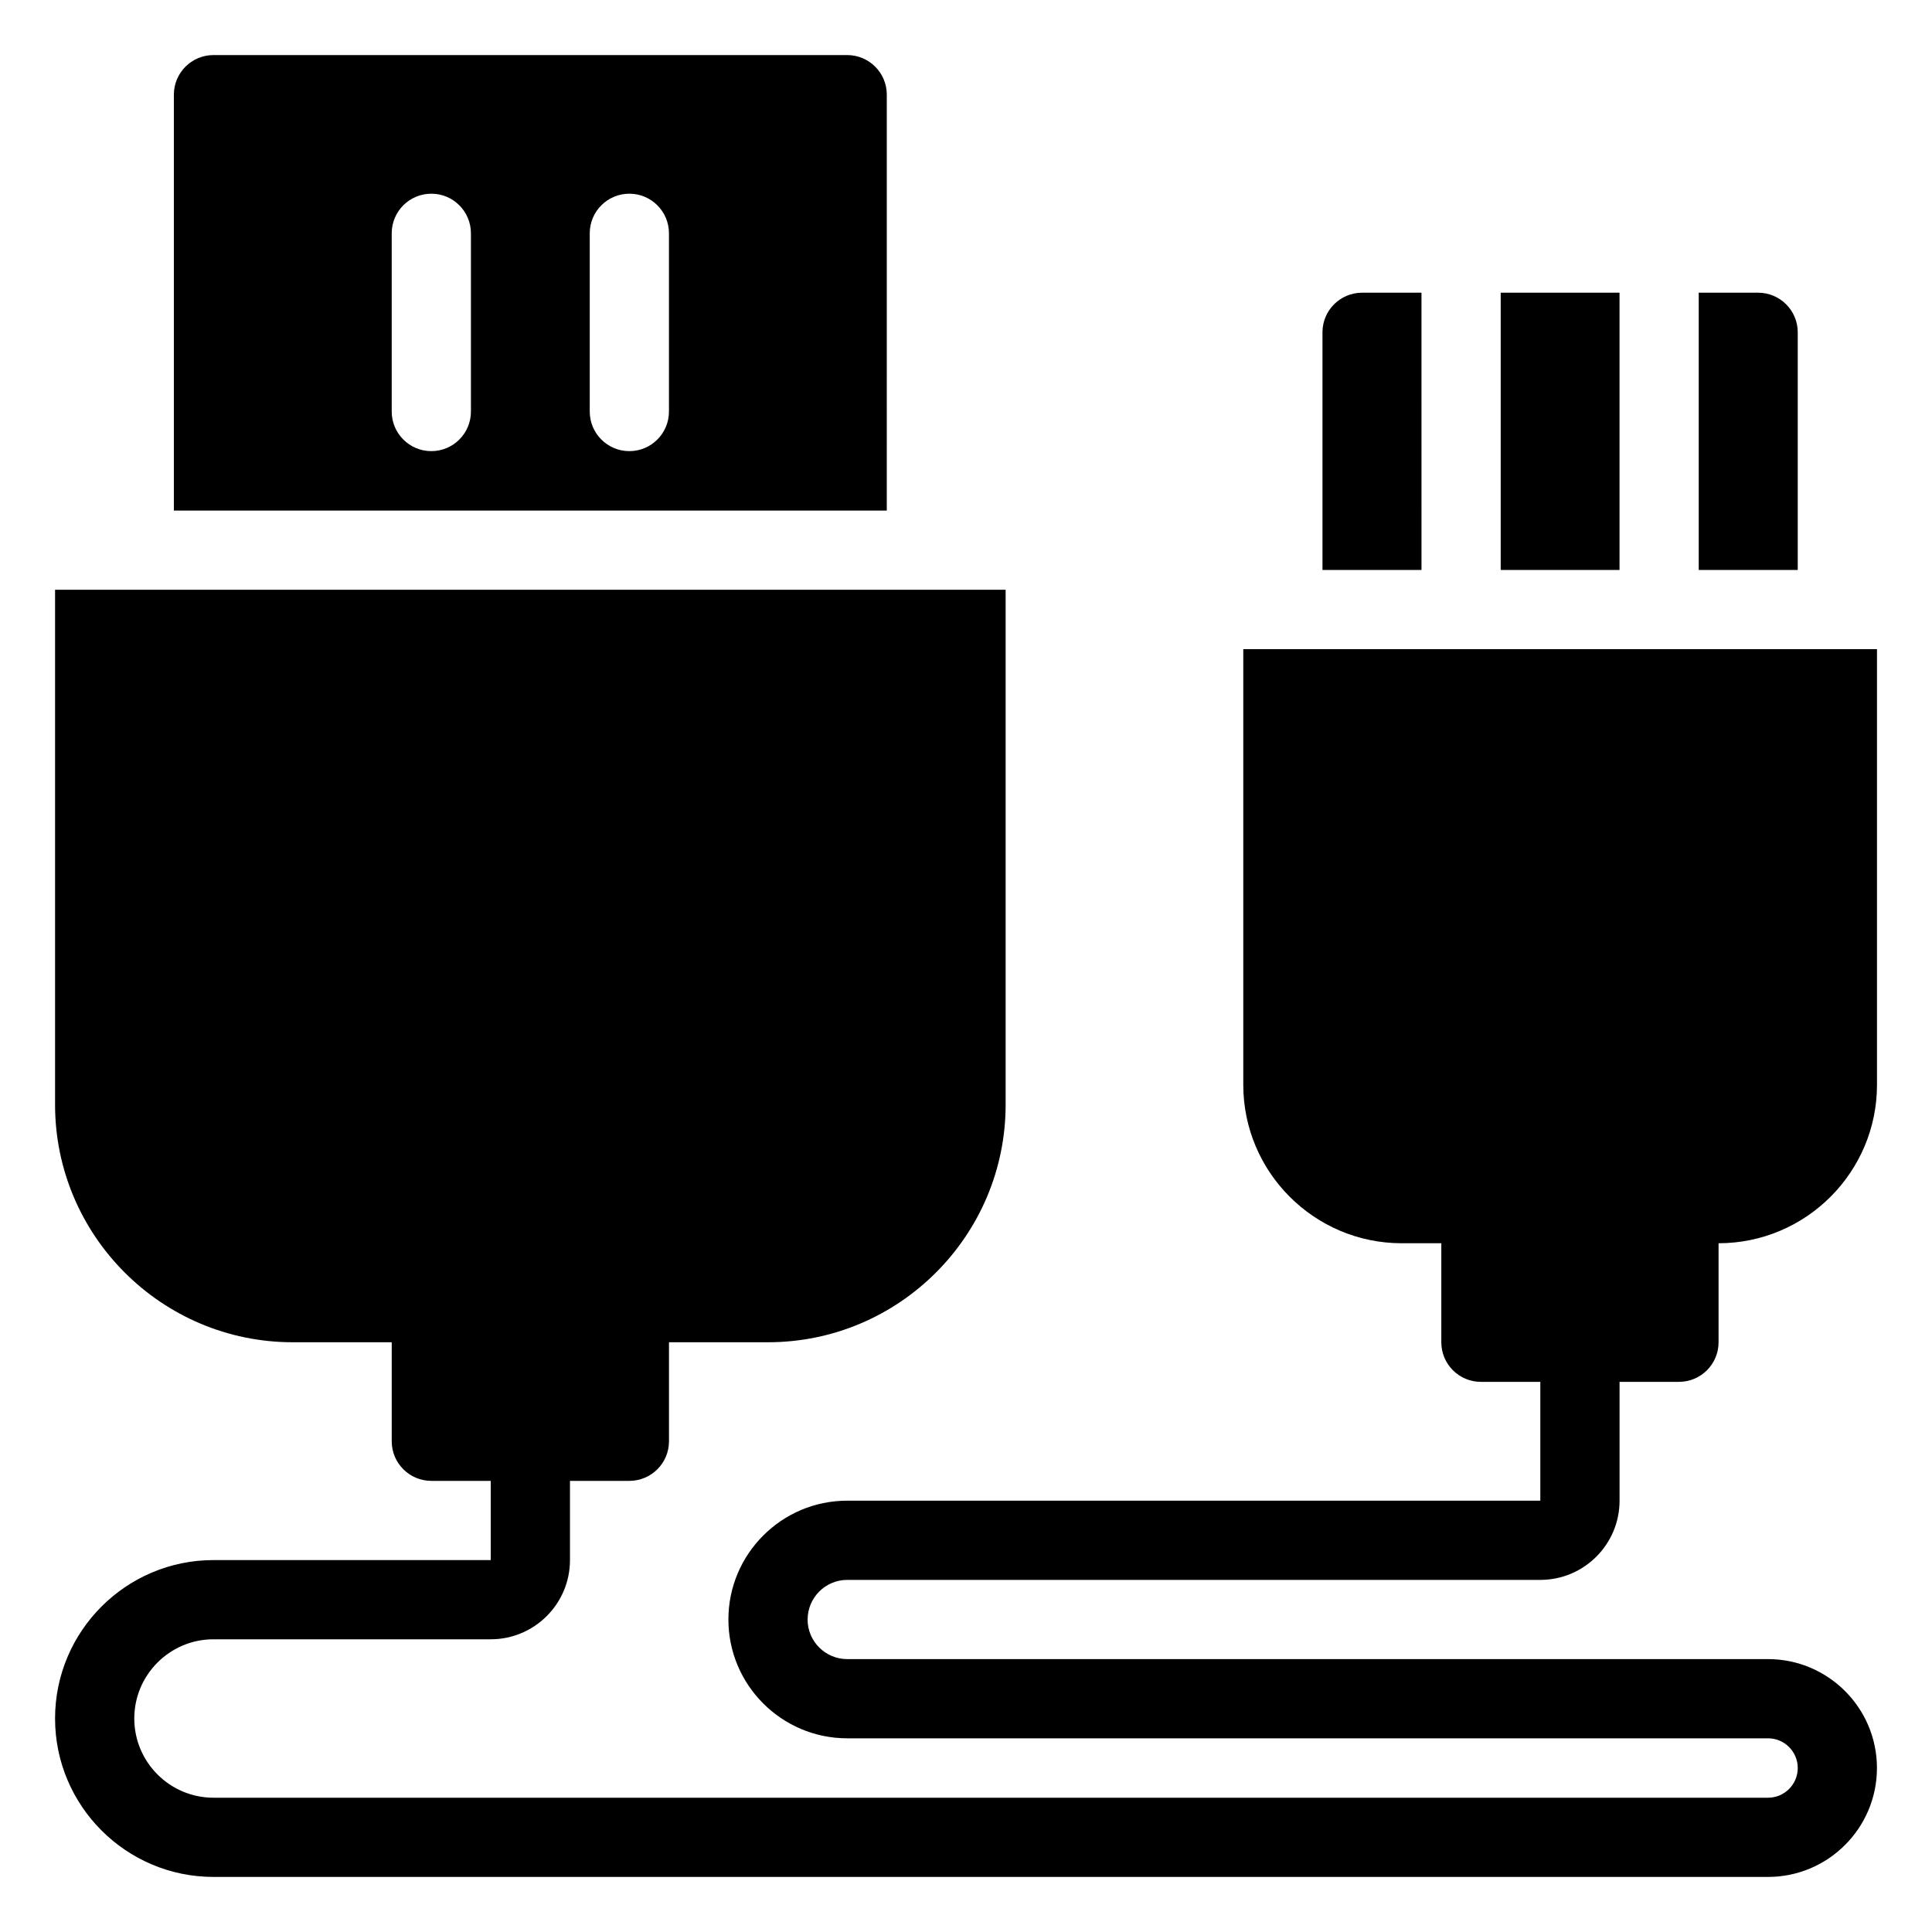 <?xml version="1.0" encoding="UTF-8"?>
<!-- Uploaded to: SVG Repo, www.svgrepo.com, Generator: SVG Repo Mixer Tools -->
<svg fill="#000000" width="800px" height="800px" version="1.1" viewBox="144 144 512 512" xmlns="http://www.w3.org/2000/svg">
 <path d="m379.01 169.09c0-5.797-4.699-10.496-10.496-10.496h-167.94c-5.797 0-10.496 4.699-10.496 10.496v110.21h188.93zm-110.21 83.969c0 5.797-4.699 10.496-10.496 10.496s-10.496-4.699-10.496-10.496v-47.23c0-5.797 4.699-10.496 10.496-10.496s10.496 4.699 10.496 10.496zm52.48 0c0 5.797-4.699 10.496-10.496 10.496s-10.496-4.699-10.496-10.496v-47.23c0-5.797 4.699-10.496 10.496-10.496s10.496 4.699 10.496 10.496zm299.14 41.984h-26.238v-73.473h15.742c5.797 0 10.496 4.699 10.496 10.496zm-47.23 0h-31.488v-73.473h31.488zm-52.48 0h-26.238l-0.004-62.977c0-5.797 4.699-10.496 10.496-10.496h15.742zm-162.69 278.14c0 5.785 4.707 10.496 10.496 10.496h244.03c15.914 0 28.863 12.945 28.863 28.863s-12.949 28.863-28.863 28.863h-411.97c-23.148 0-41.984-18.836-41.984-41.984s18.836-41.984 41.984-41.984h73.473v-20.992h-15.742c-5.797 0-10.496-4.699-10.496-10.496v-26.238h-26.238c-34.73 0-62.98-28.25-62.98-62.977v-136.45h251.91v136.45c0 34.727-28.25 62.977-62.977 62.977h-26.238v26.238c0 5.797-4.699 10.496-10.496 10.496h-15.742v20.992c0 11.578-9.418 20.992-20.992 20.992h-73.477c-11.574 0-20.992 9.414-20.992 20.992s9.418 20.992 20.992 20.992h411.97c4.34 0 7.871-3.531 7.871-7.871 0-4.34-3.531-7.871-7.871-7.871h-244.03c-17.363 0-31.488-14.125-31.488-31.488 0-17.363 14.125-31.488 31.488-31.488h183.68v-31.488h-15.742c-5.797 0-10.496-4.699-10.496-10.496v-26.238h-10.496c-23.148 0-41.984-18.836-41.984-41.984v-115.46h167.94v115.46c0 23.148-18.836 41.984-41.984 41.984v26.238c0 5.797-4.699 10.496-10.496 10.496h-15.742v31.488c0 11.578-9.418 20.992-20.992 20.992h-183.68c-5.789 0-10.496 4.711-10.496 10.496z"/>
</svg>